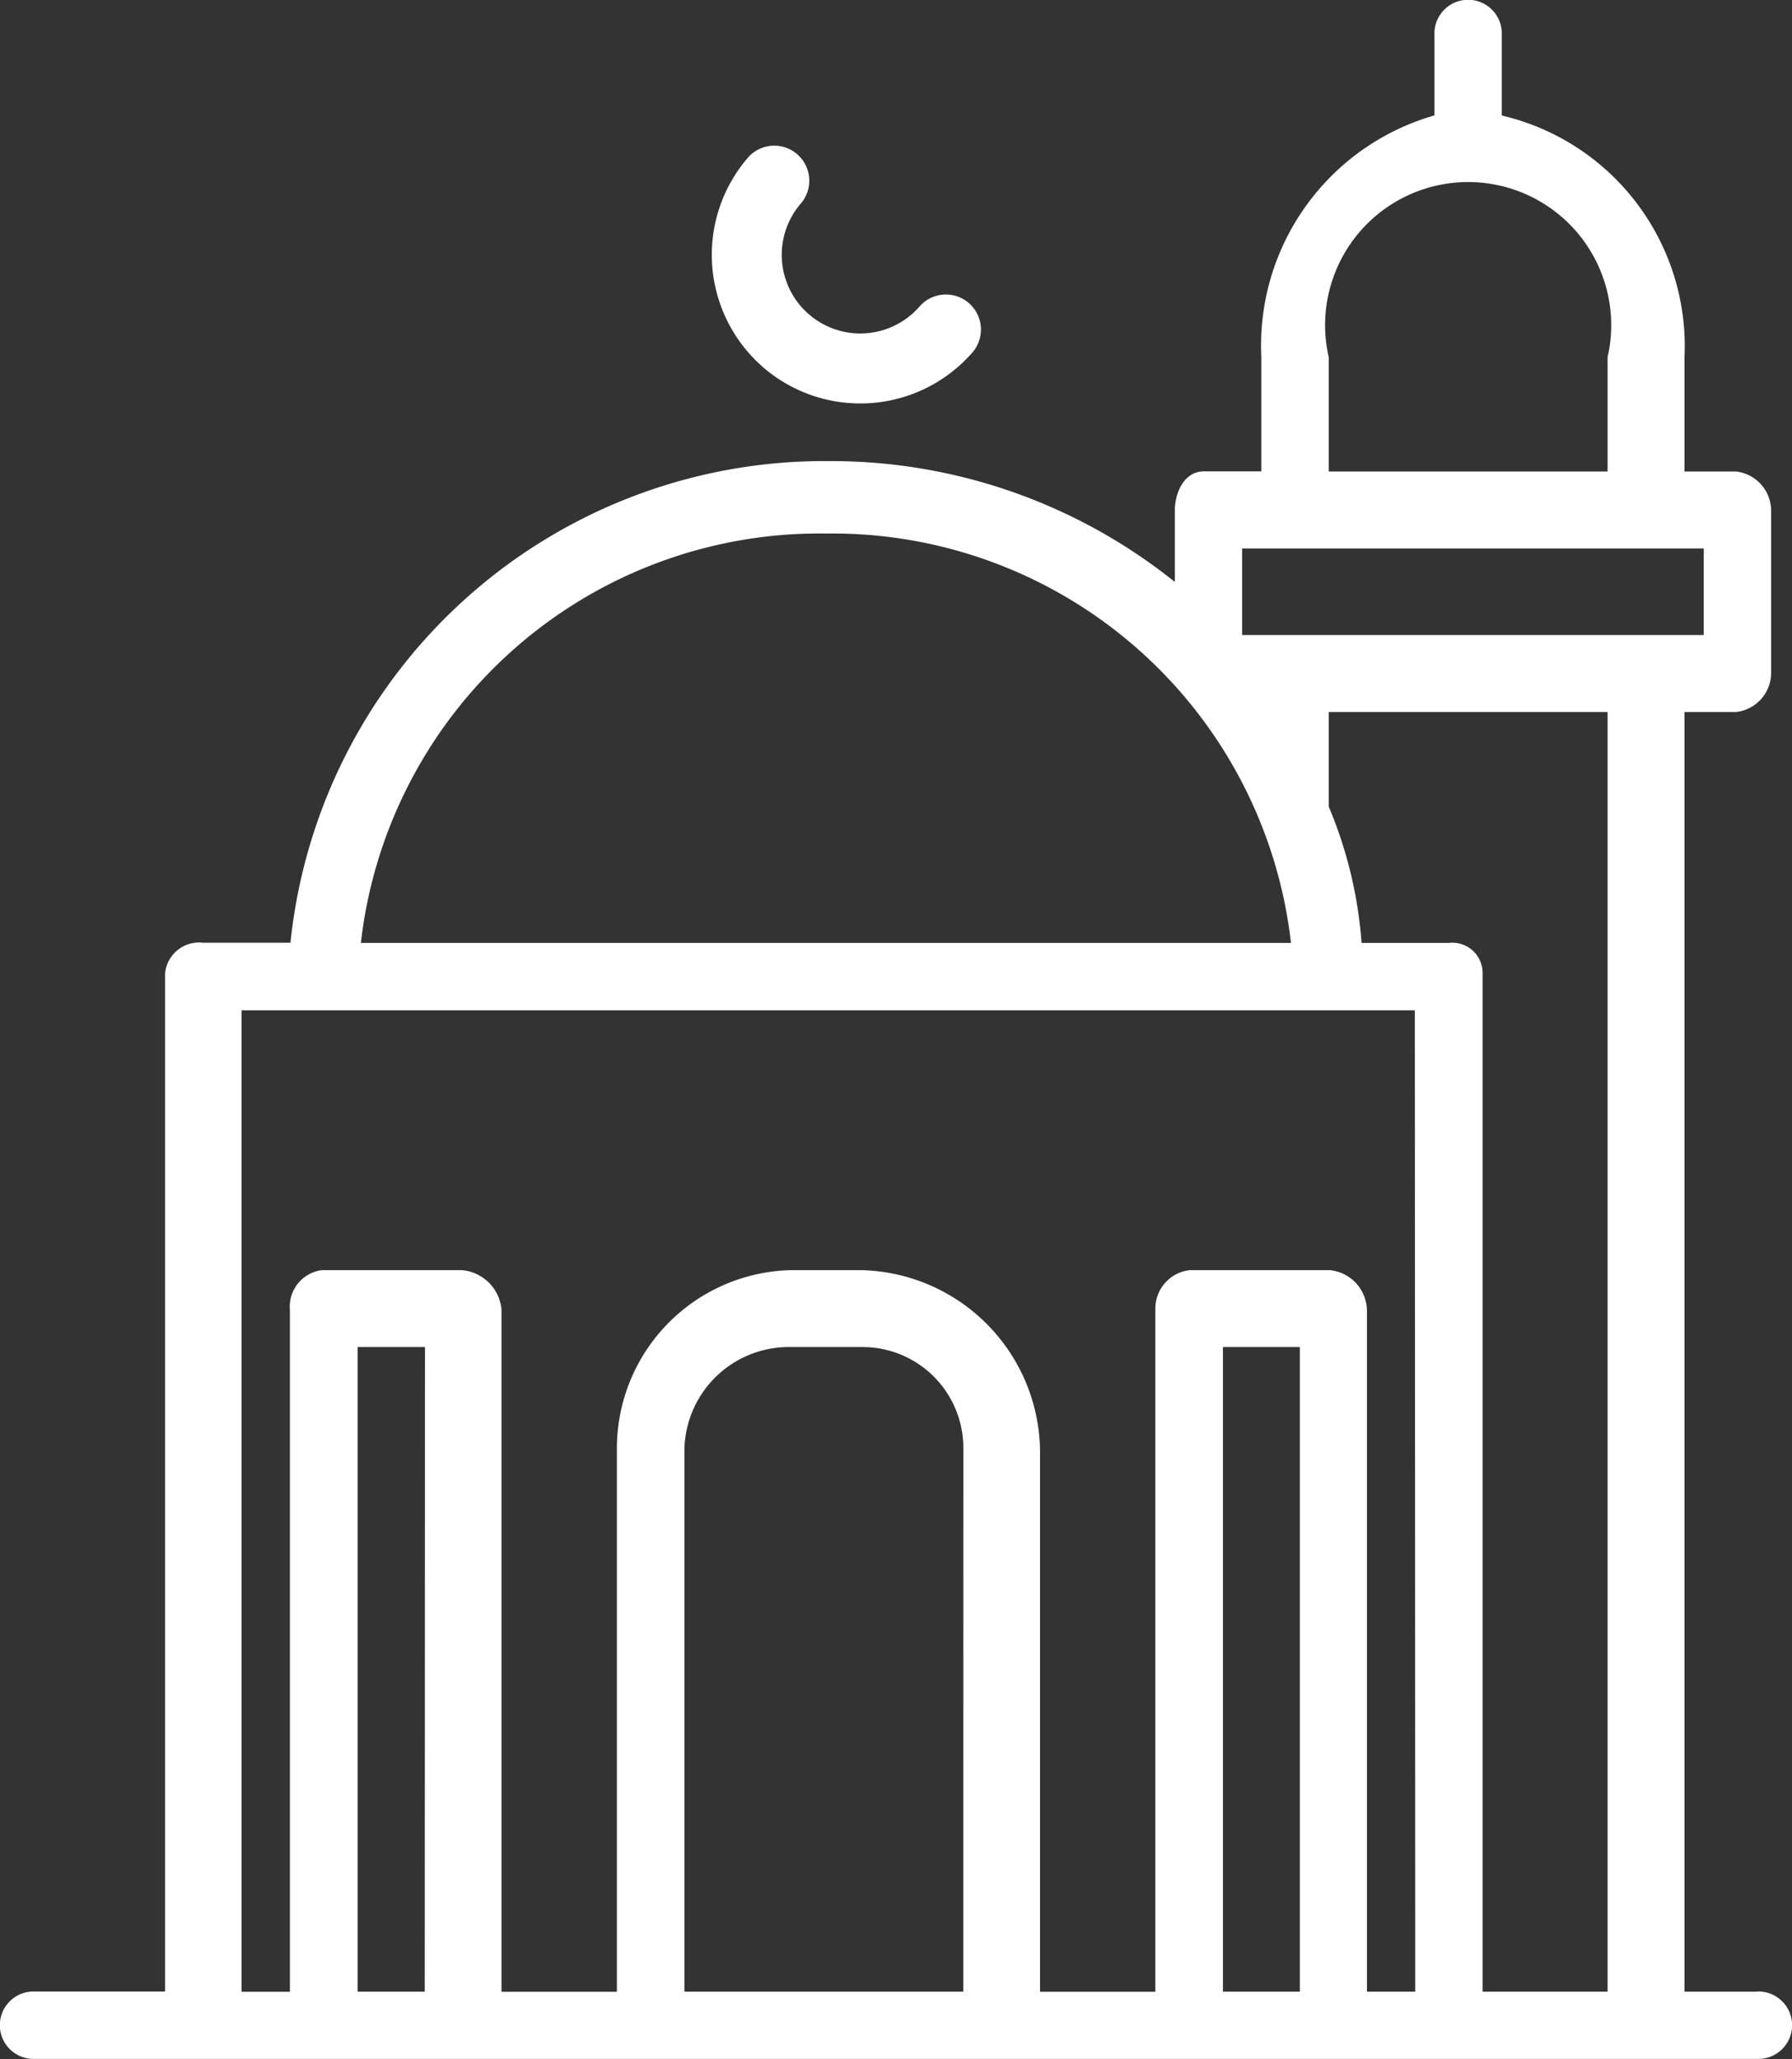 <svg id="ico-crt-Mosques-Surau-white" xmlns="http://www.w3.org/2000/svg" width="29.676" height="34.081" viewBox="0 0 29.676 34.081">
  <rect x="0" y="0" width="29.676" height="34.081" fill="#333333" stroke="none"/>
  <path id="Path_53073" data-name="Path 53073" d="M1018.973,449.088h-1.2V427.907h.852a.652.652,0,0,0,.582-.657v-2.666a.654.654,0,0,0-.582-.658h-.852v-1.892a3.922,3.922,0,0,0-3.026-4V416.7a.558.558,0,1,0-1.115,0v1.332a3.962,3.962,0,0,0-2.867,4v1.892h-.951c-.32,0-.482.338-.482.658v1.172a9.1,9.1,0,0,0-5.728-2,8.889,8.889,0,0,0-8.917,7.972h-1.449a.564.564,0,0,0-.627.506v16.853h-2.155a.558.558,0,1,0,0,1.115h28.517a.558.558,0,1,0,0-1.115Zm-7.092-27.054a2.369,2.369,0,1,1,4.618,0v1.892h-4.618Zm-8.325,2.919a7.643,7.643,0,0,1,7.7,6.776H995.853A7.643,7.643,0,0,1,1003.557,424.953Zm-6.645,24.135H995.8v-10.67h1.115Zm8.918,0h-4.618v-8.97a1.73,1.73,0,0,1,1.765-1.7h1.159a1.67,1.67,0,0,1,1.695,1.7Zm5.574,0h-1.274v-10.67h1.274Zm1.911,0h-.8V437.8a.681.681,0,0,0-.616-.655h-2.319a.64.64,0,0,0-.569.655v11.289H1007.1v-8.97a3.028,3.028,0,0,0-2.968-2.974h-1.159a2.951,2.951,0,0,0-2.88,2.974v8.97h-1.911V437.8a.719.719,0,0,0-.658-.655h-2.318a.608.608,0,0,0-.528.655v11.289h-.8V432.844h19.429Zm3.185,0h-2.07V432.235a.5.5,0,0,0-.557-.506h-1.447a7.131,7.131,0,0,0-.544-2.256v-1.566h4.618Zm-5.757-22.455h-.295V425.2h7.644v1.433h-7.349Z" transform="translate(-989.877 -416.122)" fill="#fff"/>
  <path id="Path_53074" data-name="Path 53074" d="M1021.731,426.091a2.463,2.463,0,0,0,3.473-.214.58.58,0,1,0-.869-.768,1.3,1.3,0,0,1-1.95-1.723.58.58,0,0,0-.868-.768,2.461,2.461,0,0,0,.215,3.473Z" transform="translate(-1009.113 -420.029)" fill="#fff"/>
</svg>
